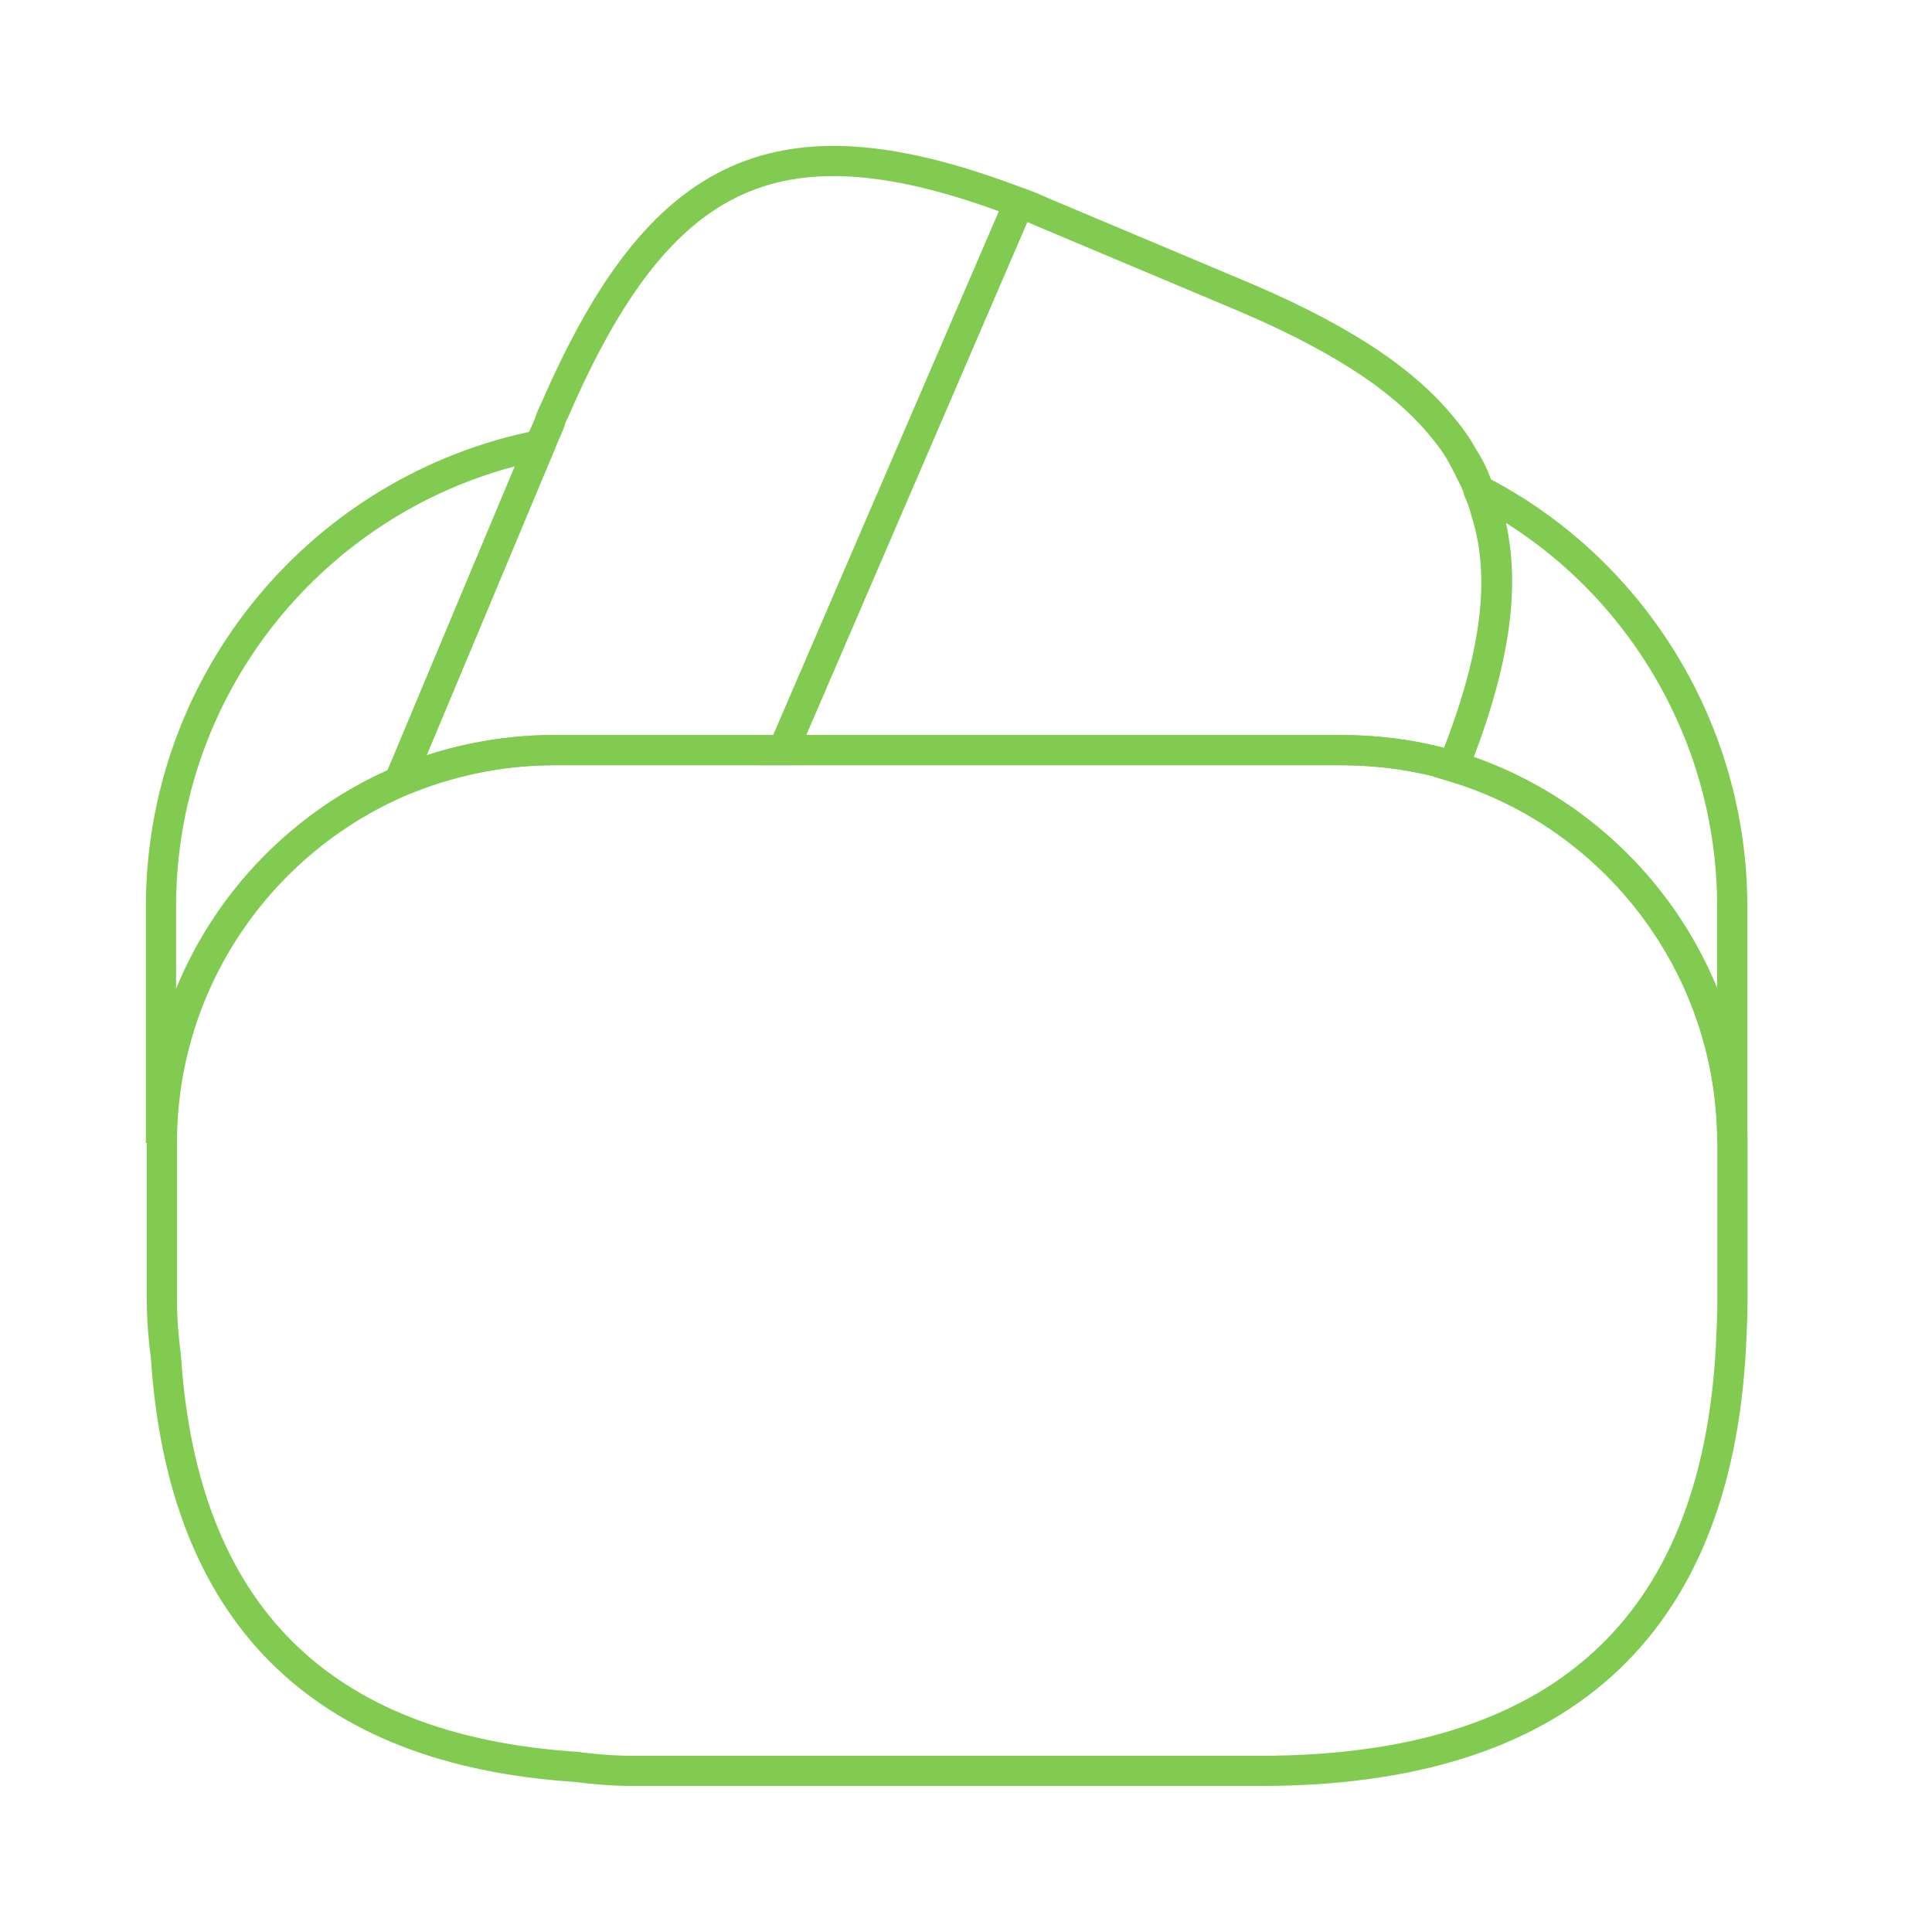 <svg width="64" height="64" viewBox="0 0 64 64" fill="none"
    xmlns="http://www.w3.org/2000/svg">
    <path d="M33.76 6.715L33.68 6.902L25.947 24.848H18.347C16.533 24.848 14.8 25.222 13.227 25.888L17.893 14.742L18 14.475L18.187 14.048C18.24 13.888 18.293 13.728 18.373 13.595C21.867 5.515 25.813 3.675 33.76 6.715Z" stroke="#81CB50" strokeWidth="3" strokeLinecap="round" strokeLinejoin="round"/>
    <path d="M48.132 25.382C46.932 25.008 45.652 24.848 44.372 24.848H25.945L33.679 6.902L33.759 6.715C34.159 6.848 34.532 7.035 34.932 7.195L40.825 9.675C44.105 11.035 46.399 12.448 47.785 14.155C48.052 14.475 48.265 14.768 48.452 15.115C48.692 15.488 48.879 15.862 48.985 16.262C49.092 16.502 49.172 16.742 49.225 16.955C49.945 19.195 49.519 21.942 48.132 25.382Z" stroke="#81CB50" strokeWidth="3" strokeLinecap="round" strokeLinejoin="round"/>
    <path d="M57.39 37.862V43.062C57.39 43.596 57.363 44.129 57.337 44.662C56.83 53.969 51.63 58.662 41.763 58.662H20.963C20.323 58.662 19.683 58.609 19.07 58.529C10.59 57.969 6.057 53.435 5.497 44.956C5.417 44.342 5.363 43.702 5.363 43.062V37.862C5.363 32.502 8.617 27.889 13.257 25.889C14.857 25.222 16.563 24.849 18.377 24.849H44.403C45.71 24.849 46.99 25.035 48.163 25.382C53.47 27.009 57.39 31.969 57.39 37.862Z" stroke="#81CB50" strokeWidth="3" strokeLinecap="round" strokeLinejoin="round"/>
    <path d="M17.892 14.742L13.225 25.888C8.585 27.888 5.332 32.502 5.332 37.862V30.048C5.332 22.475 10.719 16.155 17.892 14.742Z" stroke="#81CB50" strokeWidth="3" strokeLinecap="round" strokeLinejoin="round"/>
    <path d="M57.383 30.047V37.861C57.383 31.994 53.49 27.007 48.156 25.407C49.543 21.941 49.943 19.221 49.276 16.954C49.223 16.714 49.143 16.474 49.036 16.261C53.996 18.82 57.383 24.074 57.383 30.047Z" stroke="#81CB50" strokeWidth="3" strokeLinecap="round" strokeLinejoin="round"/>
</svg>
